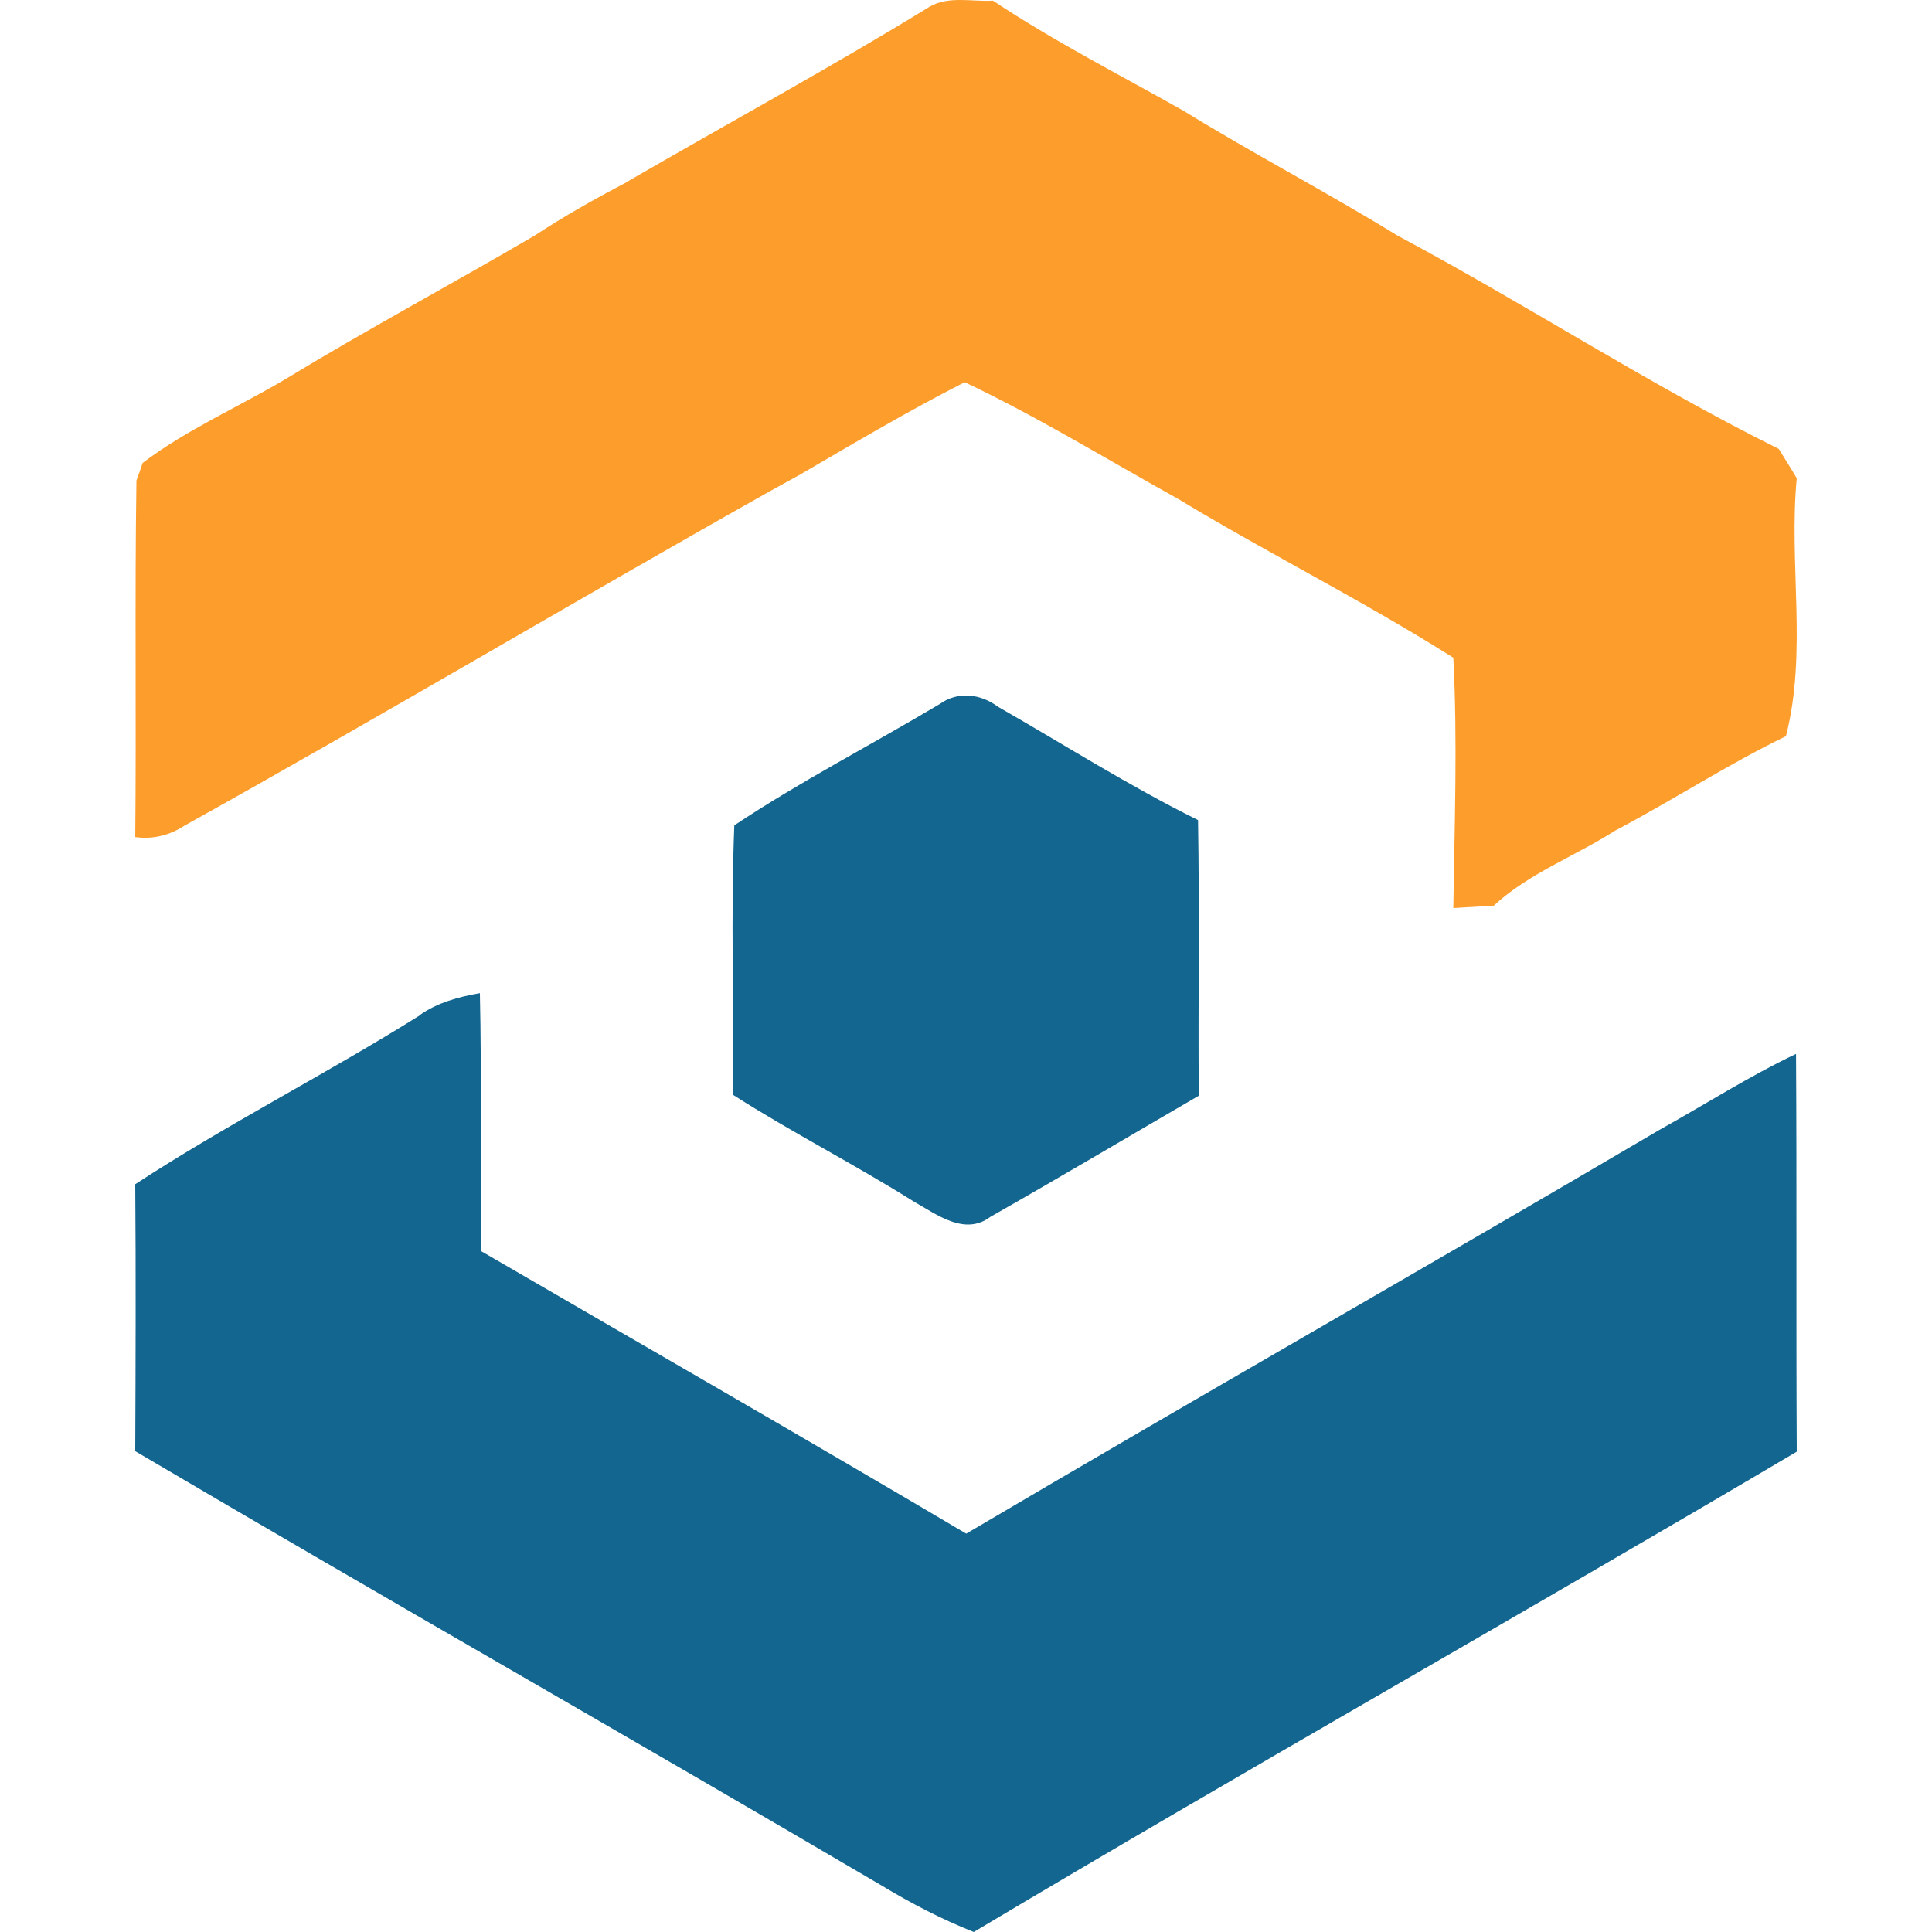 <?xml version="1.0" encoding="UTF-8"?>
<svg xmlns="http://www.w3.org/2000/svg" xmlns:xlink="http://www.w3.org/1999/xlink" width="100px" height="100px" viewBox="0 0 100 100" version="1.1">
  <title>What Converts</title>
  <g id="What-Converts" stroke="none" stroke-width="1" fill="none" fill-rule="evenodd">
    <g id="wcs" transform="translate(7, 0)" fill-rule="nonzero">
      <path d="M25.39,9.448 C30.637,6.403 35.965,3.511 41.125,0.343 C42.106,-0.223 43.317,0.097 44.397,0.035 C47.539,2.127 50.954,3.868 54.245,5.726 C57.896,7.972 61.696,9.959 65.341,12.198 C71.985,15.742 78.319,19.888 85.069,23.235 C85.379,23.739 85.702,24.244 86,24.754 C85.578,29.196 86.559,33.736 85.441,38.104 C82.399,39.581 79.573,41.426 76.587,43.001 C74.513,44.324 72.147,45.191 70.315,46.877 C69.613,46.92 68.918,46.963 68.223,47 C68.285,42.675 68.446,38.356 68.223,34.044 C63.584,31.109 58.66,28.655 53.96,25.812 C50.296,23.782 46.719,21.58 42.932,19.783 C40.032,21.26 37.231,22.921 34.425,24.557 C33.891,24.853 33.357,25.148 32.829,25.437 C22.702,31.134 12.704,37.083 2.558,42.73 C1.788,43.235 0.919,43.456 0,43.327 C0.062,37.175 -0.031,31.023 0.062,24.871 C0.149,24.637 0.31,24.194 0.385,23.961 C2.639,22.25 5.29,21.094 7.724,19.654 C11.972,17.07 16.368,14.714 20.665,12.198 C22.186,11.201 23.77,10.303 25.384,9.46 L25.39,9.448 Z" id="Path" fill="#FD9E2C"></path>
      <path d="M41.617,36.457 C42.566,35.759 43.756,35.908 44.656,36.582 C48.103,38.554 51.451,40.687 55.01,42.447 C55.091,47.207 55.01,51.961 55.048,56.715 C51.451,58.805 47.874,60.932 44.259,62.985 C42.932,63.983 41.487,62.86 40.309,62.199 C37.234,60.265 34.003,58.624 30.946,56.671 C30.984,52.023 30.822,47.375 31.008,42.721 C34.394,40.463 38.089,38.56 41.611,36.457 L41.617,36.457 Z M14.707,52.554 C15.637,51.892 16.735,51.599 17.839,51.406 C17.938,55.86 17.851,60.315 17.901,64.757 C26.271,69.623 34.679,74.452 43.012,79.381 C54.936,72.343 66.965,65.505 78.894,58.481 C81.25,57.17 83.526,55.71 85.963,54.55 C86.006,61.413 85.963,68.276 86,75.138 C71.851,83.511 57.515,91.578 43.403,100 C41.748,99.345 40.166,98.521 38.647,97.604 C25.806,90.049 12.847,82.687 0,75.113 C0.019,70.509 0.037,65.899 0,61.294 C4.774,58.175 9.883,55.592 14.72,52.56 L14.707,52.554 Z" id="Shape" fill="#13668F"></path>
    </g>
  </g>
</svg>
